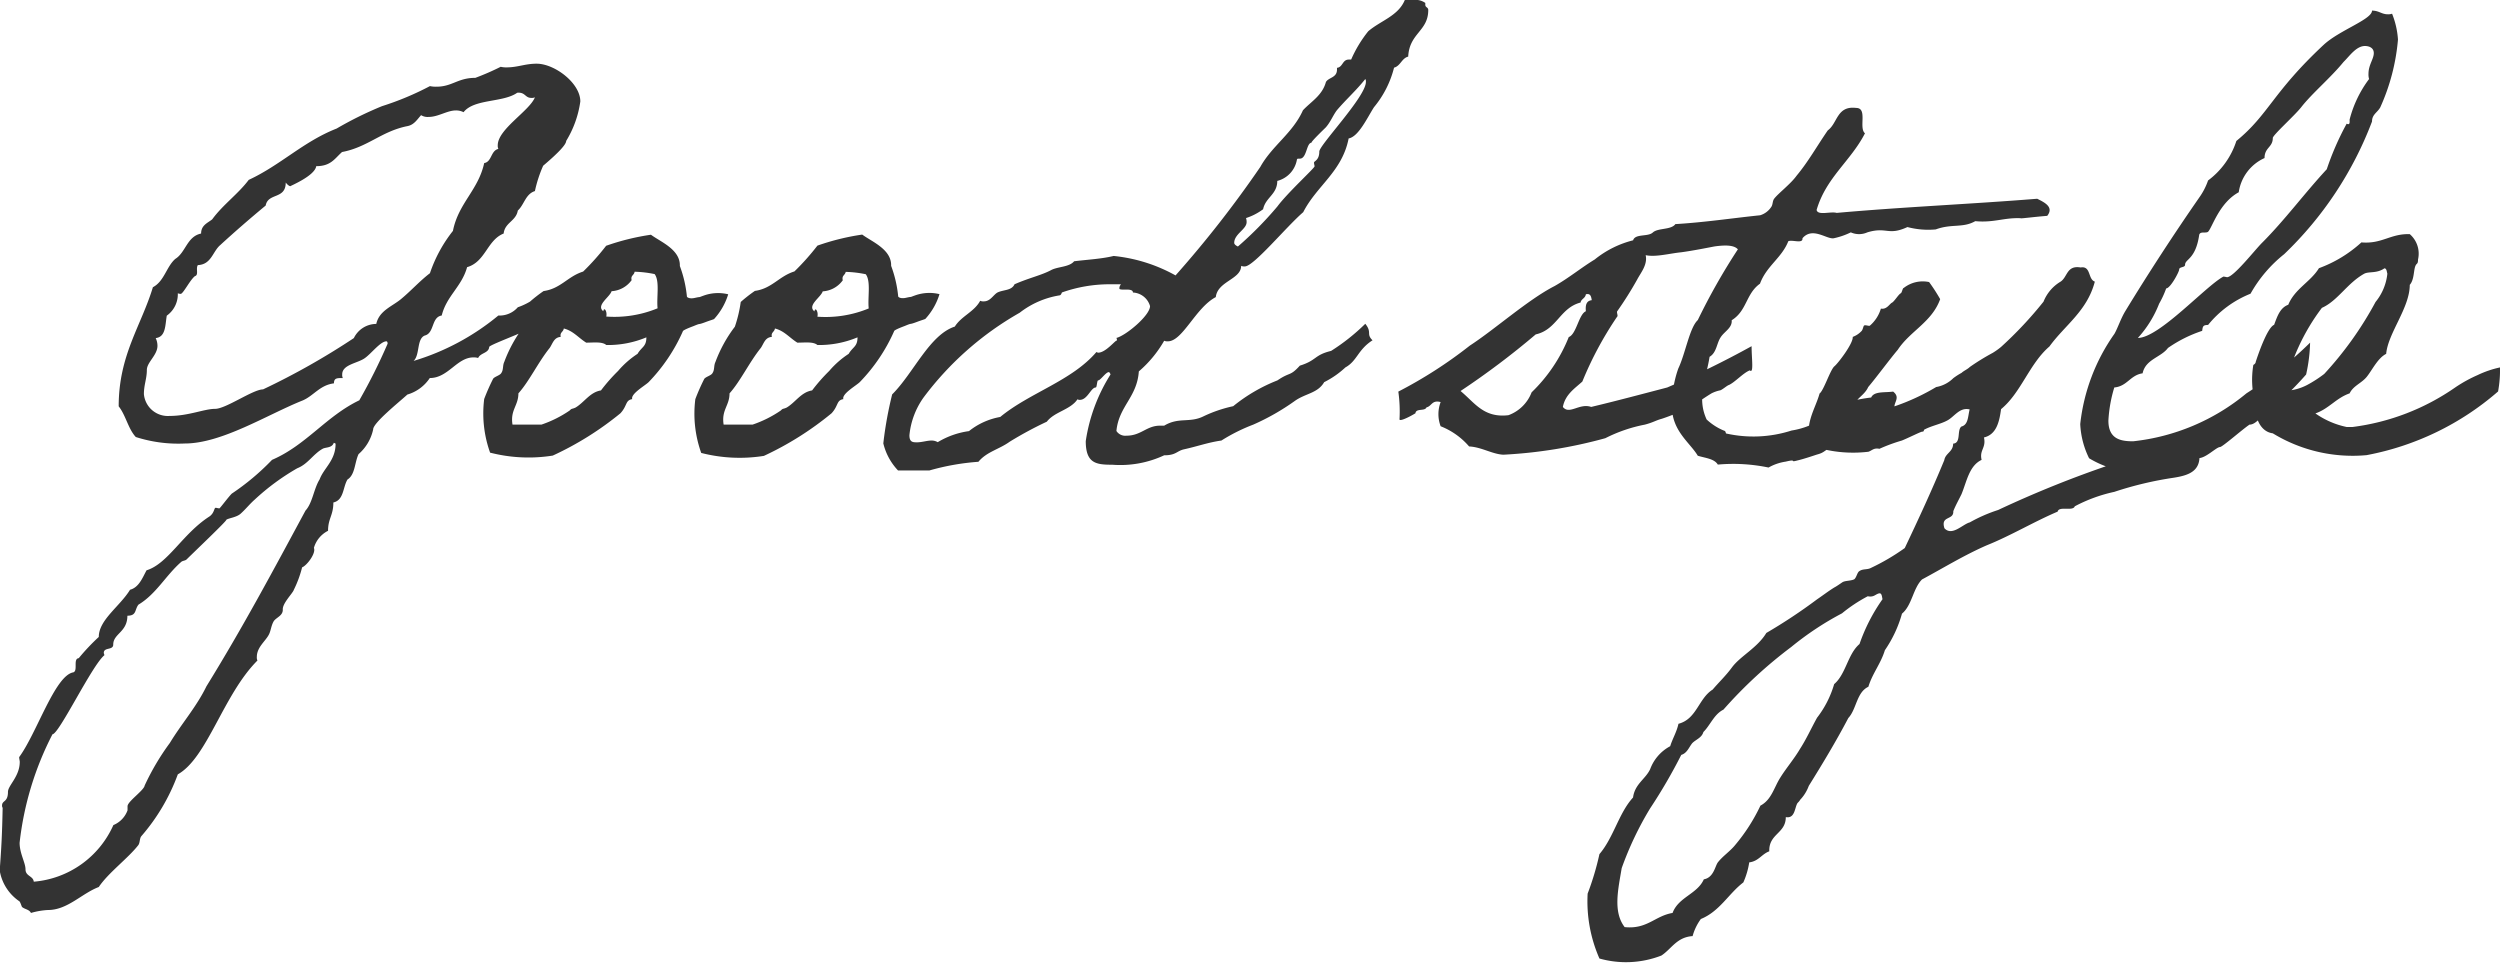 <svg xmlns="http://www.w3.org/2000/svg" width="67.824" height="26.118" viewBox="0 0 67.824 26.118"><path d="M-19.912-4.416a1.809,1.809,0,0,1-.464.24.656.656,0,0,1-.528.224,6.554,6.554,0,0,1-2.3,1.232c.176-.16.08-.592.3-.688.272-.064.176-.5.464-.544.128-.528.544-.784.688-1.312.5-.144.544-.736.992-.912.032-.3.336-.336.384-.624.176-.16.208-.448.464-.528a3.473,3.473,0,0,1,.224-.688q.624-.528.624-.672A2.785,2.785,0,0,0-18.68-9.76c0-.5-.7-1.024-1.184-1.024-.32,0-.512.1-.816.1a.6.6,0,0,1-.16-.016,6.843,6.843,0,0,1-.688.3c-.48,0-.624.24-1.056.24a.718.718,0,0,1-.176-.016,7.873,7.873,0,0,1-1.3.544,9.8,9.8,0,0,0-1.232.608c-.9.352-1.52.992-2.384,1.392-.288.384-.7.672-.992,1.072-.128.1-.3.16-.3.384-.384.08-.416.512-.7.688-.24.208-.3.608-.608.768-.32,1.056-.928,1.84-.928,3.232.192.24.256.608.464.832a3.765,3.765,0,0,0,1.328.176c1.008,0,2.24-.784,3.2-1.168.3-.128.464-.416.848-.464,0-.144.08-.144.24-.144a.2.2,0,0,1-.016-.1c0-.272.432-.3.624-.448.176-.128.416-.448.576-.448.032,0,.032.064.032.064a15.276,15.276,0,0,1-.768,1.536c-.9.432-1.44,1.216-2.368,1.616A6.579,6.579,0,0,1-28.136.88c-.1.1-.32.4-.336.4-.032,0-.08-.016-.1-.016-.048,0-.032.144-.176.24-.72.464-1.12,1.28-1.7,1.456-.112.208-.208.464-.448.528-.272.448-.848.816-.848,1.28a5.877,5.877,0,0,0-.544.576c-.16.016-.016.336-.144.384-.5.08-.992,1.648-1.472,2.3,0,.048.016.1.016.128,0,.4-.32.64-.32.816,0,.288-.16.224-.16.368a.1.1,0,0,0,.016.064c-.016.752-.032,1.04-.08,1.7a1.252,1.252,0,0,0,.528.832c.032.016.064.144.08.16.08.064.192.064.24.16a2,2,0,0,1,.464-.08c.528,0,.912-.448,1.376-.624.256-.384.8-.784,1.072-1.136.048-.064.032-.176.08-.24a5.367,5.367,0,0,0,.992-1.68c.8-.448,1.232-2.16,2.16-3.088a.2.2,0,0,1-.016-.1c0-.256.224-.416.32-.592.064-.112.064-.256.144-.384.08-.1.24-.144.24-.3-.016-.176.272-.448.3-.544a3.006,3.006,0,0,0,.224-.608c.128-.048.384-.384.32-.528a.751.751,0,0,1,.384-.464c0-.336.144-.416.144-.768.288-.064.256-.416.384-.624.208-.128.192-.464.3-.688A1.228,1.228,0,0,0-24.3-.864c0-.176.7-.736.928-.944a1.1,1.1,0,0,0,.608-.448c.5,0,.736-.56,1.184-.56a.4.4,0,0,1,.128.016c.064-.144.288-.128.3-.3.032-.08,1.392-.544,1.392-.688C-19.752-3.856-19.928-4.336-19.912-4.416Zm-.1-5.44a.2.2,0,0,0,.1-.016c-.144.368-1.008.864-1.008,1.3a.2.2,0,0,0,.016.1c-.208.048-.176.352-.384.384-.16.736-.7,1.088-.848,1.84A3.8,3.8,0,0,0-22.76-5.1c-.272.208-.5.464-.768.688-.24.208-.608.32-.688.688a.679.679,0,0,0-.608.384,19.594,19.594,0,0,1-2.464,1.392c-.272,0-1.008.528-1.3.528s-.72.192-1.232.192a.652.652,0,0,1-.7-.592c0-.256.08-.416.08-.656,0-.208.288-.4.288-.656a.493.493,0,0,0-.048-.208c.272-.032.256-.336.3-.608a.713.713,0,0,0,.3-.608.174.174,0,0,0,.08.016c.064,0,.256-.384.384-.48.112-.032.016-.208.08-.3.368-.016.4-.368.608-.544.384-.352.784-.7,1.232-1.072.064-.352.544-.16.544-.624.048.064.1.1.128.1-.032,0,.656-.272.7-.544.4,0,.5-.208.7-.384.688-.128,1.072-.56,1.76-.7.192-.032.272-.176.384-.3a.333.333,0,0,0,.208.048c.256,0,.5-.176.736-.176a.443.443,0,0,1,.208.048c.288-.368,1.072-.256,1.456-.528C-20.168-10.016-20.184-9.856-20.008-9.856ZM-25.368-.5c.032.016.048.016.048.032,0,.448-.32.656-.432.96-.16.256-.192.64-.384.848-.88,1.632-1.7,3.168-2.688,4.768-.272.56-.672,1.008-.992,1.536A6.67,6.67,0,0,0-30.5,8.8c-.016.128-.464.432-.464.56v.112a.687.687,0,0,1-.384.4,2.6,2.6,0,0,1-2.16,1.536c-.016-.16-.224-.144-.224-.336,0-.176-.16-.432-.16-.72A8.437,8.437,0,0,1-33,7.408c.176,0,1.072-1.872,1.408-2.144,0-.016-.016-.048-.016-.064,0-.16.256-.064.256-.224,0-.3.384-.336.384-.784.256,0,.192-.16.3-.3.48-.288.736-.784,1.152-1.152.048-.048.112-.032.16-.08.192-.192,1.12-1.072,1.072-1.072.08-.048.272-.064.384-.16.128-.112.256-.272.384-.384A6.266,6.266,0,0,1-26.36.192c.288-.112.432-.384.688-.528C-25.592-.384-25.416-.352-25.368-.5Zm5.152-3.152a3.7,3.7,0,0,0-.528.96c-.048.1-.016.208-.08.3-.032.064-.192.1-.224.16a5.589,5.589,0,0,0-.24.544,3.161,3.161,0,0,0,.16,1.456,4.18,4.18,0,0,0,1.7.08A8.527,8.527,0,0,0-17.592-1.3c.192-.208.128-.352.32-.384-.048-.144.352-.368.448-.464A4.728,4.728,0,0,0-15.9-3.52c0-.016.032-.048.288-.144.24-.1.08-.016.336-.112.128-.048.192-.064.224-.08a1.756,1.756,0,0,0,.384-.672,1.155,1.155,0,0,0-.656.032c-.224.08-.016.016-.24.064-.128.032-.208,0-.224-.032a3.28,3.28,0,0,0-.192-.832c.016-.448-.528-.656-.784-.848a6.433,6.433,0,0,0-1.216.3,6.539,6.539,0,0,1-.624.7c-.416.128-.608.464-1.072.528a3.981,3.981,0,0,0-.384.3A3.58,3.58,0,0,1-20.216-3.648Zm3.008-1.488a2.978,2.978,0,0,1,.544.064c.144.192.048.624.08.928a3.07,3.07,0,0,1-1.392.224c.032-.144-.064-.272-.08-.144-.208-.16.176-.384.224-.544a.722.722,0,0,0,.544-.3C-17.32-5.04-17.224-5.04-17.208-5.136ZM-19.128-3.6c.256.064.4.256.608.384.208,0,.432-.032.544.064a2.693,2.693,0,0,0,1.088-.208c0,.256-.128.256-.24.448a2.444,2.444,0,0,0-.528.464,4.766,4.766,0,0,0-.464.528c-.3.048-.448.32-.688.464-.1.048-.1.016-.16.08a3.12,3.12,0,0,1-.768.384h-.784c-.064-.4.16-.512.16-.848.3-.336.528-.832.848-1.232.08-.112.112-.288.3-.3C-19.24-3.5-19.144-3.5-19.128-3.6Zm4.64-.048a3.7,3.7,0,0,0-.528.96c-.048.1-.016.208-.08.3-.032.064-.192.1-.224.16a5.589,5.589,0,0,0-.24.544A3.161,3.161,0,0,0-15.4-.224a4.18,4.18,0,0,0,1.7.08A8.527,8.527,0,0,0-11.864-1.3c.192-.208.128-.352.32-.384-.048-.144.352-.368.448-.464a4.728,4.728,0,0,0,.928-1.376c0-.016.032-.048.288-.144.24-.1.08-.016.336-.112.128-.048.192-.064.224-.08a1.756,1.756,0,0,0,.384-.672,1.155,1.155,0,0,0-.656.032c-.224.08-.016.016-.24.064-.128.032-.208,0-.224-.032a3.28,3.28,0,0,0-.192-.832c.016-.448-.528-.656-.784-.848a6.433,6.433,0,0,0-1.216.3,6.539,6.539,0,0,1-.624.7c-.416.128-.608.464-1.072.528a3.98,3.98,0,0,0-.384.3A3.58,3.58,0,0,1-14.488-3.648Zm3.008-1.488a2.978,2.978,0,0,1,.544.064c.144.192.048.624.08.928a3.07,3.07,0,0,1-1.392.224c.032-.144-.064-.272-.08-.144-.208-.16.176-.384.224-.544a.722.722,0,0,0,.544-.3C-11.592-5.04-11.5-5.04-11.48-5.136ZM-13.4-3.6c.256.064.4.256.608.384.208,0,.432-.032.544.064A2.693,2.693,0,0,0-11.16-3.36c0,.256-.128.256-.24.448a2.444,2.444,0,0,0-.528.464,4.766,4.766,0,0,0-.464.528c-.3.048-.448.32-.688.464-.1.048-.1.016-.16.08a3.12,3.12,0,0,1-.768.384h-.784c-.064-.4.16-.512.16-.848.3-.336.528-.832.848-1.232.08-.112.112-.288.3-.3C-13.512-3.5-13.416-3.5-13.4-3.6ZM2.616-3.728a5.528,5.528,0,0,1-.928.736c-.464.112-.384.256-.848.4-.272.3-.256.16-.608.4a4.5,4.5,0,0,0-1.2.7,3.632,3.632,0,0,0-.8.272c-.384.192-.672.016-1.072.256h-.112c-.368,0-.512.272-.912.272a.285.285,0,0,1-.272-.128c.064-.672.56-.912.608-1.616a3.185,3.185,0,0,0,.688-.832.2.2,0,0,0,.1.016c.4,0,.752-.912,1.3-1.2.048-.432.688-.48.688-.848a.2.2,0,0,0,.1.016c.24,0,1.12-1.072,1.584-1.472.368-.72,1.056-1.1,1.232-2,.272-.048.512-.576.688-.848a2.715,2.715,0,0,0,.544-1.072c.176-.048.208-.256.384-.3.032-.64.544-.688.544-1.264,0-.08-.08-.064-.08-.144v-.048a.452.452,0,0,0-.32-.08H3.688c-.176.432-.656.56-.992.848a3.386,3.386,0,0,0-.464.768H2.168c-.176,0-.16.208-.32.224v.048c0,.224-.224.208-.3.336-.1.368-.4.528-.624.768C.648-8.9.088-8.56-.232-7.984a29.658,29.658,0,0,1-2.3,2.944,4.327,4.327,0,0,0-1.68-.528c-.32.08-.72.1-1.072.144-.128.16-.448.144-.624.24-.272.144-.592.208-.992.384-.08.176-.3.144-.464.224-.112.064-.192.24-.368.24a.2.2,0,0,1-.1-.016c-.16.3-.512.416-.688.7-.688.224-1.12,1.264-1.7,1.84a10.358,10.358,0,0,0-.24,1.328,1.607,1.607,0,0,0,.4.736h.848A6.54,6.54,0,0,1-7.88.016c.224-.272.56-.336.848-.544a10.094,10.094,0,0,1,1.008-.544c.208-.272.64-.32.832-.608a.1.1,0,0,0,.064.016c.208,0,.3-.336.432-.336.032,0,.032-.192.064-.192.064,0,.208-.224.288-.224.016,0,.032.016.048.064A4.65,4.65,0,0,0-4.968-.544c0,.608.288.64.72.64A2.812,2.812,0,0,0-2.84-.16c.32,0,.336-.112.528-.16.368-.08.672-.192,1.024-.24A4.817,4.817,0,0,1-.424-.992,6.325,6.325,0,0,0,.7-1.632c.288-.208.624-.208.8-.512a2.466,2.466,0,0,0,.576-.4c.32-.176.336-.48.736-.736C2.632-3.456,2.808-3.488,2.616-3.728Zm0-6.64a.12.12,0,0,1,.016.08c0,.4-1.264,1.712-1.264,1.888,0,.24-.144.256-.144.3,0,.032.016.08.016.1,0,.048-.736.72-1.008,1.088A9.748,9.748,0,0,1-.84-5.824q-.1-.048-.1-.1c0-.24.336-.368.336-.56a.312.312,0,0,0-.016-.112,1.578,1.578,0,0,0,.464-.24c.064-.32.384-.4.384-.768A.721.721,0,0,0,.76-8.176a.034.034,0,0,1,.032-.032H.84c.192,0,.176-.432.32-.432-.048,0,.336-.368.384-.416.128-.144.192-.32.3-.464C2.088-9.808,2.376-10.064,2.616-10.368Zm-5.84,6.16c0,.256-.656.8-.912.864a.174.174,0,0,1,.016.08c0-.08-.288.32-.512.32-.016,0-.032-.016-.048-.016-.672.784-1.808,1.1-2.608,1.76a1.889,1.889,0,0,0-.848.384,2.221,2.221,0,0,0-.848.3A.323.323,0,0,0-9.16-.56c-.112,0-.256.048-.384.048-.112,0-.208,0-.208-.192a2.114,2.114,0,0,1,.384-1.024,8.477,8.477,0,0,1,2.608-2.3A2.374,2.374,0,0,1-5.672-4.5c.048-.016.048-.08.064-.08A3.889,3.889,0,0,1-4.328-4.8h.192c.208,0,.08-.016.08.112,0,.08.368-.032.368.112A.508.508,0,0,1-3.224-4.208ZM3.976-1.3c.016-.144.256-.048.3-.16.144-.032.144-.208.384-.144a.927.927,0,0,0,0,.656A1.964,1.964,0,0,1,5.432-.4c.336.016.624.208.928.224A12.827,12.827,0,0,0,9.128-.624,4.063,4.063,0,0,1,10.2-.992c.24-.064.288-.112.464-.16a5.176,5.176,0,0,0,.528-.208.708.708,0,0,0,.24-.08,5.982,5.982,0,0,1,.576-.4.925.925,0,0,1,.224-.08c.048,0,.192-.128.24-.144.16-.064.4-.336.576-.4.112.1.048-.32.048-.656A25.278,25.278,0,0,1,10.808-2c-.672.176-1.392.368-2.064.528-.32-.112-.592.224-.768,0,.064-.336.32-.5.528-.688a9.53,9.53,0,0,1,.944-1.76c.032-.016-.016-.112,0-.144a9.766,9.766,0,0,0,.544-.864c.1-.192.3-.416.224-.688A3.189,3.189,0,0,1,9.912-6a2.7,2.7,0,0,0-1.072.528c-.368.224-.7.5-1.088.72-.72.368-1.632,1.184-2.3,1.616A12.128,12.128,0,0,1,3.512-1.888a3.835,3.835,0,0,1,.032.752C3.544-1.072,3.784-1.184,3.976-1.3ZM6.5-1.248c-.672.08-.912-.336-1.3-.656A21.8,21.8,0,0,0,7.24-3.44c.576-.128.656-.72,1.216-.864.016-.1.128-.112.144-.224.128-.032.144.064.16.16-.144.016-.176.128-.16.3-.192.08-.256.624-.464.7a4.291,4.291,0,0,1-1.008,1.5A1.063,1.063,0,0,1,6.5-1.248Zm10.432-.64c-.224.032-.512-.016-.592.16a4.69,4.69,0,0,0-.464.08c-.144.064-.24.176-.368.24-.016,0-.432.208-.448.224a2.119,2.119,0,0,1-.88.352,3.375,3.375,0,0,1-1.776.08c-.016-.016,0-.064-.064-.08a1.54,1.54,0,0,1-.464-.3c-.272-.592-.016-1.088.08-1.7.192-.112.192-.368.3-.528.1-.16.32-.256.3-.464.416-.256.384-.72.768-.992.176-.48.592-.7.768-1.152.112-.048.4.08.384-.08.272-.32.656.032.848,0a1.98,1.98,0,0,0,.464-.16.547.547,0,0,0,.448,0c.528-.16.56.1,1.088-.144a2.218,2.218,0,0,0,.768.064c.432-.16.736-.032,1.072-.224.5.048.784-.1,1.232-.08-.016.016.32-.032.72-.064.192-.24-.08-.368-.272-.464-1.776.144-3.664.224-5.44.384-.16-.048-.512.08-.544-.08.256-.88.928-1.328,1.312-2.08-.176-.144.08-.688-.24-.688-.528-.064-.5.416-.768.608-.288.416-.528.848-.848,1.232-.16.224-.5.48-.608.624-.048.064-.032.16-.08.224a.548.548,0,0,1-.3.224c-.768.08-1.5.192-2.3.24-.112.16-.464.1-.608.224-.144.144-.576,0-.544.3.16.528.816.288,1.312.24.352-.048.736-.128.912-.16.24-.032.512-.048.624.08a17.081,17.081,0,0,0-1.088,1.92c-.224.208-.336.912-.528,1.312a2.939,2.939,0,0,0-.16,1.216c.08.544.5.832.688,1.152.208.064.448.08.544.24a4.689,4.689,0,0,1,1.376.08,1.337,1.337,0,0,1,.464-.16c.336-.08.08.032.32-.032.144-.032.432-.128.528-.16.192-.048.208-.112.3-.144a1.519,1.519,0,0,1,.336-.144,4.358,4.358,0,0,0,.688-.4c.256-.128.432-.336.816-.512C16.872-1.552,17.176-1.7,16.936-1.888ZM14.728-.416a3.5,3.5,0,0,0,1.536.16c.1-.032.144-.112.3-.08a4.666,4.666,0,0,1,.608-.224c.16-.064.48-.224.544-.24.08,0,.032-.048.08-.064.192-.1.432-.144.608-.24.192-.1.336-.368.608-.3-.048.176-.032.416-.224.464-.128.1,0,.448-.224.464,0,.224-.208.256-.24.448-.336.816-.7,1.6-1.072,2.384a5.884,5.884,0,0,1-.928.544c-.1.048-.208.016-.3.08-.064.032-.08.176-.144.224-.1.048-.24.032-.32.08-.048.032-.16.112-.224.144-.16.1-.3.208-.464.32a14.618,14.618,0,0,1-1.376.912c-.24.4-.7.624-.928.928-.176.24-.352.4-.528.608-.384.24-.432.8-.928.928-.048.224-.16.4-.224.608a1.162,1.162,0,0,0-.544.624c-.128.272-.416.4-.464.768-.384.416-.528,1.088-.912,1.536a7.574,7.574,0,0,1-.32,1.072,3.85,3.85,0,0,0,.32,1.76,2.652,2.652,0,0,0,1.68-.08c.272-.176.416-.5.848-.528a1.391,1.391,0,0,1,.224-.464c.512-.208.752-.688,1.152-.992a2.129,2.129,0,0,0,.16-.544c.256-.032.336-.224.544-.3-.016-.48.448-.48.448-.928.256.048.24-.272.32-.384,0,0,.064-.064.064-.08a1.1,1.1,0,0,0,.24-.384c.368-.592.736-1.2,1.072-1.84.224-.24.224-.7.544-.848.112-.368.336-.624.448-.992a3.329,3.329,0,0,0,.464-.992c.272-.224.3-.688.544-.928.56-.3,1.136-.656,1.76-.928.64-.256,1.28-.64,1.92-.912.032-.16.416,0,.464-.144A4.149,4.149,0,0,1,22.936.832,9.558,9.558,0,0,1,24.552.448c.4-.064.752-.176.688-.688-.384-.3-.624.1-1.232,0a3.163,3.163,0,0,1-1.072.3,29.411,29.411,0,0,0-3.152,1.264,4.134,4.134,0,0,0-.768.336c-.192.048-.48.384-.688.16-.112-.352.256-.208.24-.464.064-.16.144-.3.224-.464.144-.352.208-.768.544-.928-.064-.272.128-.32.064-.608.336-.08.416-.416.464-.768.544-.448.768-1.232,1.312-1.7.416-.576,1.024-.96,1.232-1.76-.192-.064-.1-.432-.384-.384-.384-.064-.352.256-.544.384a1.109,1.109,0,0,0-.464.544A10.557,10.557,0,0,1,19.864-3.1a1.941,1.941,0,0,1-.224.16,6.289,6.289,0,0,0-.624.384c-.064.064-.16.1-.224.16a1.758,1.758,0,0,0-.224.144.869.869,0,0,1-.464.24,5.982,5.982,0,0,1-1.7.688.506.506,0,0,1-.608.08c-.016-.416.336-.48.464-.768.192-.224.608-.784.8-1.008.336-.512.928-.752,1.152-1.376a4.635,4.635,0,0,0-.3-.464.836.836,0,0,0-.688.16c-.032,0-.048.128-.08.144-.064.032-.176.224-.24.256s-.144.192-.3.16a.982.982,0,0,1-.3.464c-.032.016-.128-.032-.16,0-.016.016-.032.112-.064.144a.633.633,0,0,1-.24.16c.016.176-.4.72-.5.8-.112.1-.288.656-.4.736C14.824-1.408,14.488-.96,14.728-.416Zm1.84,4c.064,0,.064.1.08.16a4.84,4.84,0,0,0-.624,1.216c-.32.272-.368.816-.688,1.088a2.733,2.733,0,0,1-.464.912c-.16.288-.288.576-.464.848-.16.272-.368.512-.528.768-.176.272-.24.608-.544.768a4.913,4.913,0,0,1-.688,1.072c-.128.16-.336.3-.464.464-.08.1-.112.416-.384.464-.176.4-.688.48-.848.912-.48.08-.688.448-1.3.384-.32-.416-.176-1.024-.08-1.6a8.884,8.884,0,0,1,.768-1.616,14.429,14.429,0,0,0,.848-1.456c.16-.048.208-.208.3-.32.1-.1.256-.144.3-.3.192-.192.288-.48.544-.608a12.308,12.308,0,0,1,1.84-1.7,8.212,8.212,0,0,1,1.376-.912,4.119,4.119,0,0,1,.7-.464C16.424,3.7,16.456,3.6,16.568,3.584Zm11.68-6.8A10.653,10.653,0,0,1,26.52-1.84a5.789,5.789,0,0,1-3.072,1.3c-.32,0-.672-.048-.672-.56a3.726,3.726,0,0,1,.16-.9c.352-.032.432-.336.768-.384.08-.384.5-.432.688-.688a3.6,3.6,0,0,1,.928-.464c.016-.112.016-.16.16-.16a2.836,2.836,0,0,1,1.152-.848,3.657,3.657,0,0,1,.912-1.072,9.779,9.779,0,0,0,2.384-3.6c0-.192.144-.24.224-.384a5.606,5.606,0,0,0,.48-1.84,2.277,2.277,0,0,0-.16-.7.312.312,0,0,1-.112.016c-.176,0-.24-.1-.432-.1,0,.24-.88.528-1.312.928-1.392,1.3-1.488,1.888-2.368,2.608a2.159,2.159,0,0,1-.768,1.072,1.809,1.809,0,0,1-.24.464c-.688.992-1.376,2.048-2,3.072-.128.208-.208.464-.3.624a5.224,5.224,0,0,0-.928,2.448,2.331,2.331,0,0,0,.24.928A2.659,2.659,0,0,0,23.48.3a5.39,5.39,0,0,1,.688-.08c.224-.048.816-.32.96-.32.016,0,.064.016.1.016.192,0,.48-.3.576-.3.064,0,.608-.48.8-.608.208,0,.368-.32.576-.416a9.013,9.013,0,0,0,.96-.944A4.364,4.364,0,0,0,28.248-3.216Zm1.488-8.048c.112,0,.24.048.24.192,0,.16-.144.32-.144.56a.443.443,0,0,0,.016.144,3.124,3.124,0,0,0-.528,1.1c0,.064.016.16-.08.112A7.605,7.605,0,0,0,28.7-7.92c-.608.656-1.136,1.376-1.76,2-.192.192-.768.928-.944.928-.016,0-.064-.016-.1-.016-.48.256-1.744,1.664-2.32,1.664a2.99,2.99,0,0,0,.576-.928,2.591,2.591,0,0,0,.192-.416c.112,0,.352-.448.352-.512,0-.08.16-.048.16-.128,0-.16.288-.144.384-.816.032-.1.176-.032.24-.08.112-.112.3-.784.832-1.072a1.208,1.208,0,0,1,.7-.928c0-.288.224-.288.224-.544,0-.08.592-.608.768-.832.3-.384.8-.8,1.152-1.232C29.32-10.992,29.5-11.264,29.736-11.264ZM33.4-2.544a2.73,2.73,0,0,0-.608.208A3.834,3.834,0,0,0,32.184-2,6.254,6.254,0,0,1,29.4-.928h-.16a2.282,2.282,0,0,1-.848-.368c.368-.128.56-.416.928-.544.1-.208.32-.272.464-.448s.3-.512.528-.624c.048-.56.64-1.248.64-1.872.128-.144.1-.416.16-.528.032-.064.064-.032.064-.16a.7.7,0,0,0-.224-.688c-.528-.016-.752.272-1.312.224a3.484,3.484,0,0,1-1.152.7c-.224.368-.656.56-.832.992-.224.08-.3.32-.384.544-.192.08-.448.848-.5,1.008,0,.048-.064.08-.064.08a2.465,2.465,0,0,0,.064,1.088c-.032.288.1.72.464.768a4.154,4.154,0,0,0,2.544.592,7.56,7.56,0,0,0,3.568-1.728A3.248,3.248,0,0,0,33.4-2.544ZM30.264-5.232c.064,0,.064.1.08.144a1.44,1.44,0,0,1-.32.768,9.485,9.485,0,0,1-1.392,1.952,3.321,3.321,0,0,1-.464.3,1.4,1.4,0,0,1-.624.16A5.637,5.637,0,0,1,28.568-4.16c.432-.192.688-.672,1.152-.928C29.848-5.152,30.056-5.088,30.264-5.232Z" transform="translate(34.424 12.512)" fill="#333"/></svg>